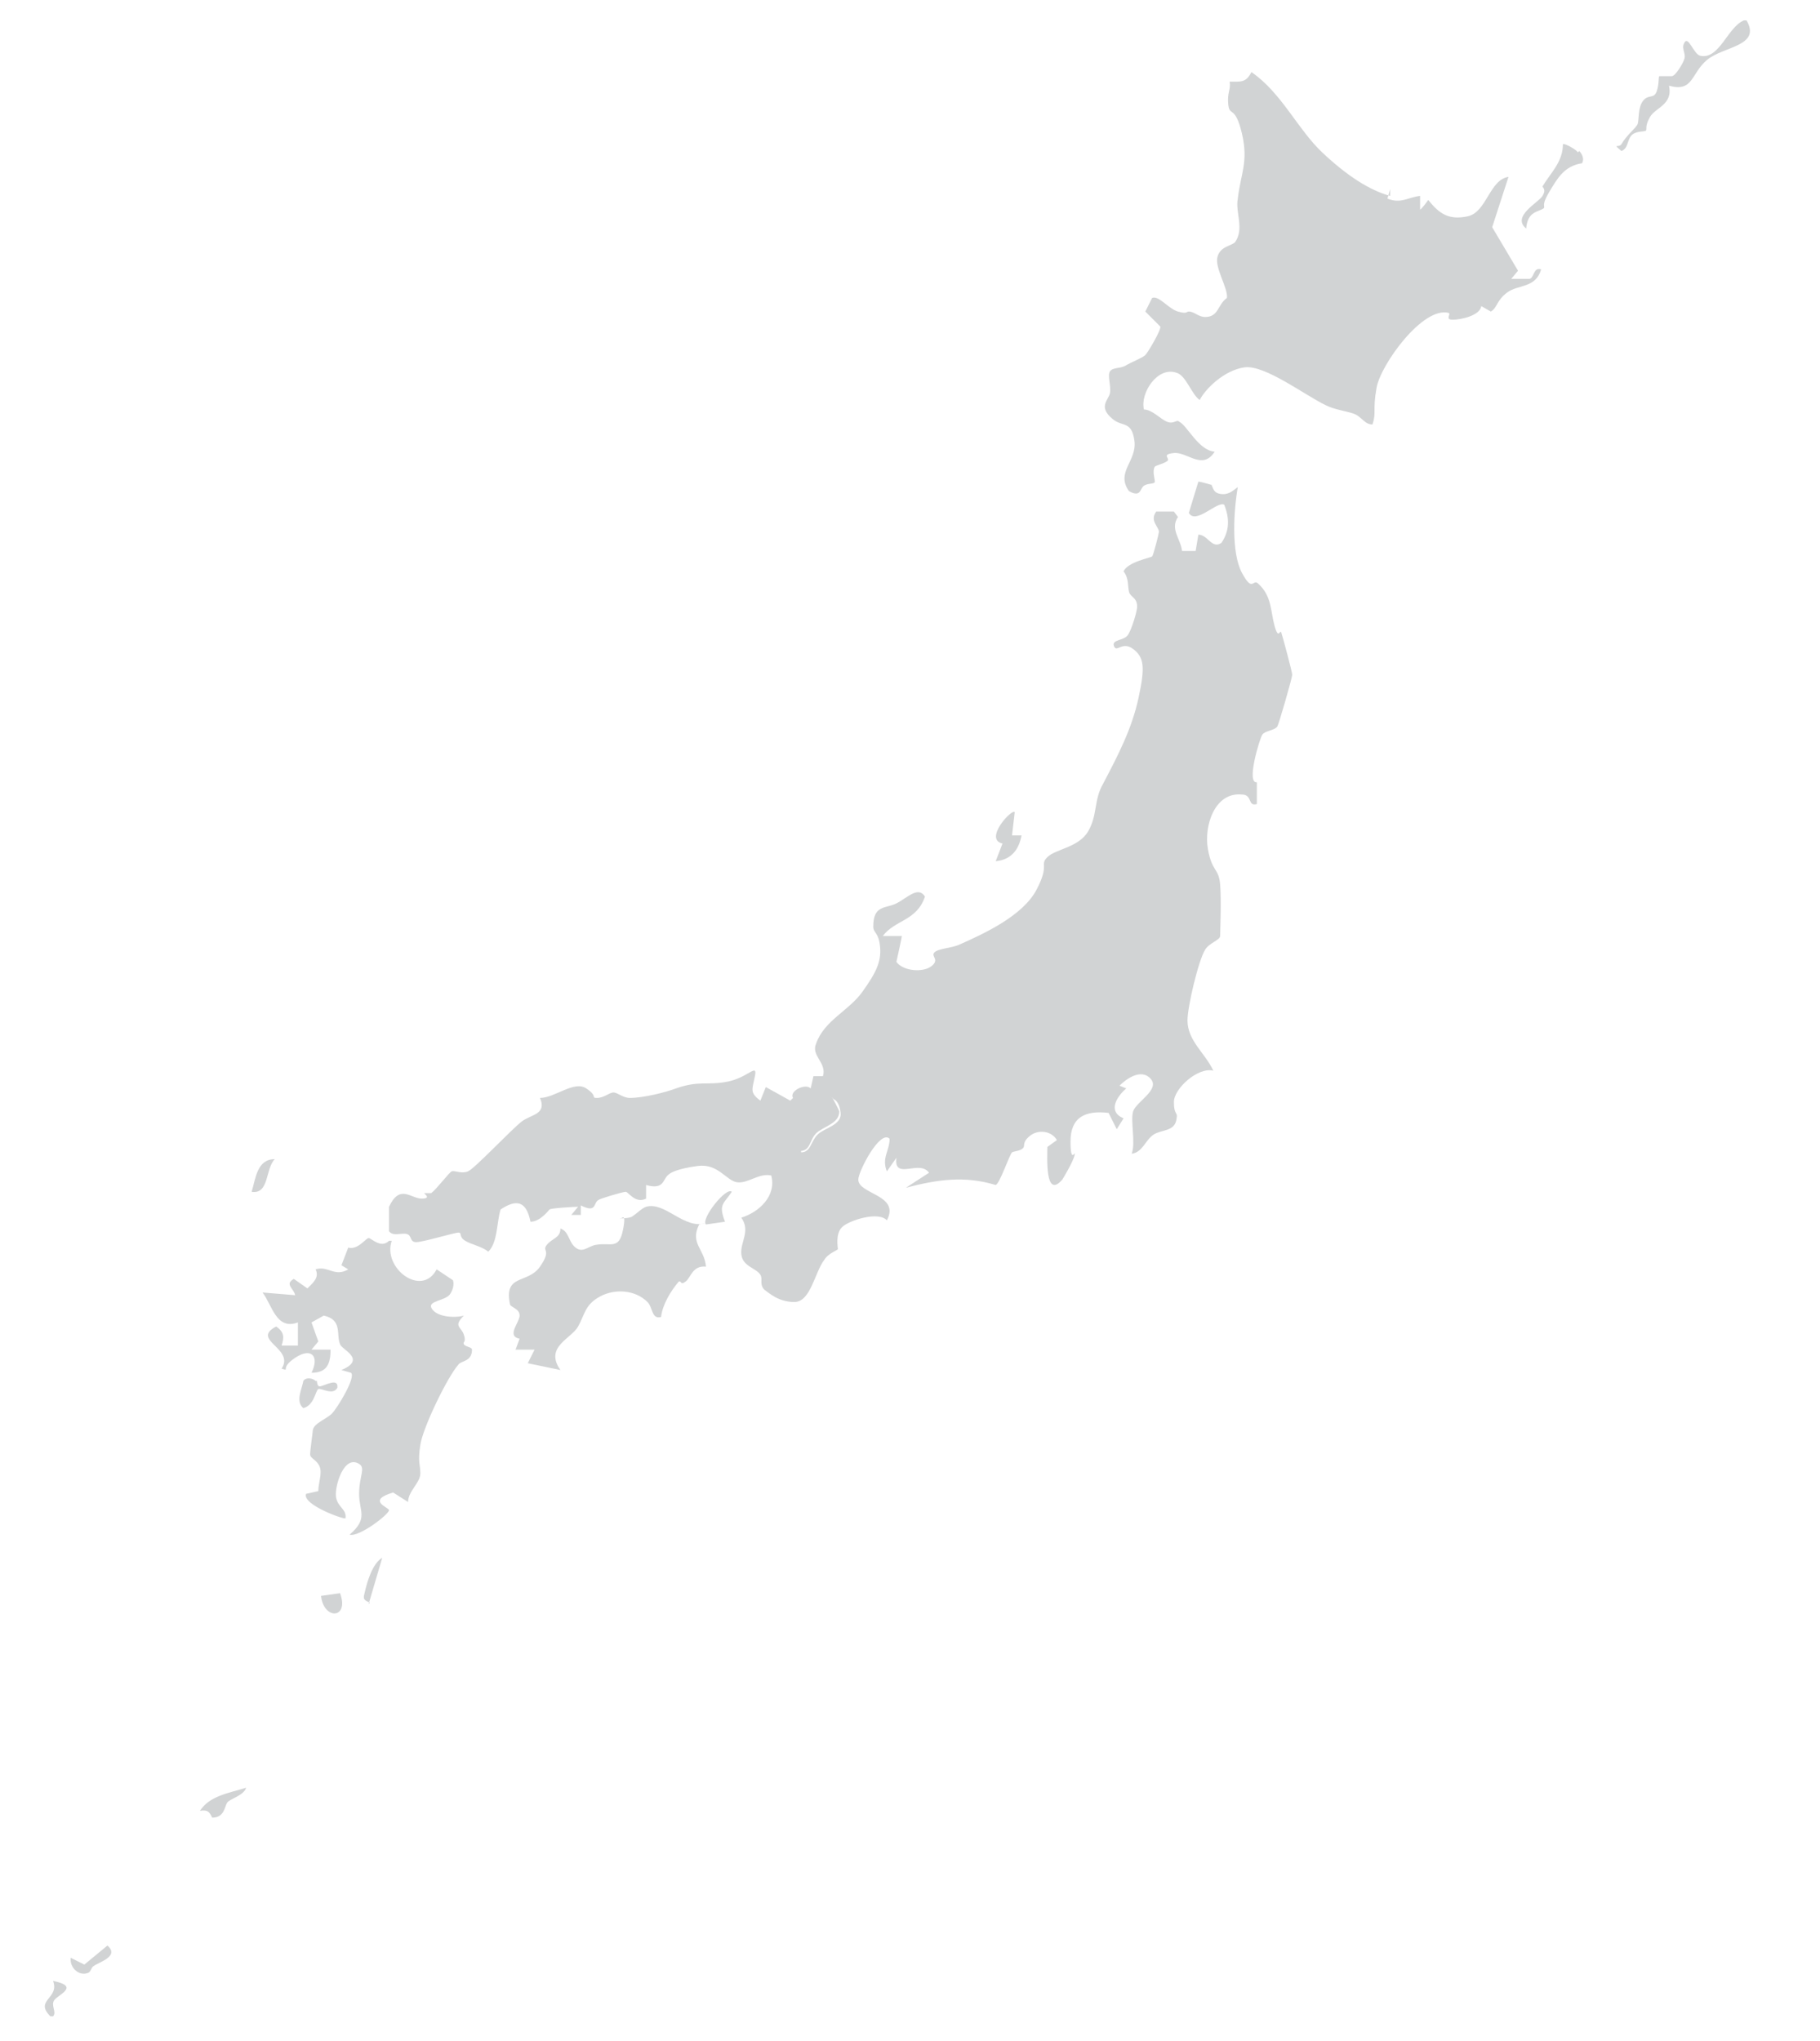 <?xml version="1.0" encoding="UTF-8"?>
<svg id="Layer_1" xmlns="http://www.w3.org/2000/svg" version="1.1" viewBox="0 0 133.8 150">
  <!-- Generator: Adobe Illustrator 29.1.0, SVG Export Plug-In . SVG Version: 2.1.0 Build 142)  -->
  <defs>
    <style>
      .st0 {
        fill: #d1d3d4;
      }
    </style>
  </defs>
  <path class="st0" d="M128.4,1.5c1.1,1.9-1.7,1.9-2.9,2.9s-1,2.4-2.8,1.9c.3,1.4-1,1.6-1.4,2.3s-.2.9-.3,1-.8,0-1.1.4-.2.9-.7,1.1c-.7-.6-.2-.2,0-.5.4-.7,1.1-1.2,1.2-1.5s0-1.2.4-1.7.8-.1,1-.7.1-1.1.2-1.1c.1,0,.6,0,.9,0s.9-1.1.9-1.2c.2-.4-.2-.8,0-1.2.3-.7.7.8,1.2.9,1.4.3,2-2.1,3.2-2.6h.2Z"/>
  <path class="st0" d="M3.7,148.2c-1.2-1.2.7-1.3.2-2.6,2,.4.4,1,.1,1.4s.2.9-.1,1.2h-.2Z"/>
  <path class="st0" d="M89,35.6c.2.1.1.6.7.7s.9-.2,1.3-.5c-.3,1.7-.5,4.8.3,6.3s.8.4,1.2.8c1,.9.9,2,1.2,3.1s.4.2.5.5.8,2.9.8,3.1-1,3.7-1.1,3.8c-.2.3-.9.3-1.1.6s-1.2,3.6-.4,3.5v1.6c-.7.2-.3-.7-1.1-.7-2-.2-2.8,2.3-2.5,4s.8,1.4.9,2.6,0,3.5,0,3.8-.8.5-1.1,1c-.5.8-1.3,4.2-1.3,5.2,0,1.5,1.3,2.4,1.9,3.7-1.1-.3-2.9,1.3-2.9,2.3s.3.7.2,1.2c-.1,1-1.1.8-1.7,1.2s-.8,1.3-1.6,1.4c.3-.8-.1-2.4.1-3.1s2-1.6,1.3-2.4-1.8,0-2.3.5l.5.2c-.7.6-1.4,1.7-.2,2.2l-.5.8-.6-1.2c-1.7-.2-2.8.3-2.8,2.1s.4.5.3,1-.9,1.8-.9,1.8c-1.3,1.5-1.1-1.7-1.1-2.4l.7-.5c-.4-.7-1.4-.8-2-.3s-.3.7-.5.9-.6.2-.8.3c-.2.2-.9,2.3-1.2,2.4-2.3-.7-4.3-.4-6.6.2l1.7-1.1c-.7-1-2.6.6-2.4-1.1l-.7,1c-.4-1,.2-1.5.2-2.4-.7-.7-2.3,2.4-2.3,3,0,1.1,3.1,1.1,2.1,3-.6-.7-2.8,0-3.3.5s-.3,1.5-.3,1.6-.7.3-1,.8c-.7.9-1,3.1-2.2,3.1s-1.9-.7-2.2-.9c-.4-.4-.1-.8-.3-1.1-.3-.5-1.3-.6-1.4-1.5s.7-1.7,0-2.7c1.3-.4,2.6-1.6,2.2-3.1-.9-.2-1.7.6-2.5.5s-1.4-1.4-2.9-1.2-2,.5-2.1.6c-.5.3-.3,1.2-1.7.8v1c-.8.4-1.3-.5-1.5-.5s-1.9.5-2,.6c-.4.2-.1,1-1.3.4v.7s-.7,0-.7,0l.5-.6c-.3,0-2,.1-2.1.2s-.7.9-1.4.9c-.3-1.5-1-1.7-2.2-.9-.3,1-.2,2.4-.9,3.1-.5-.4-1.2-.5-1.7-.8s-.2-.6-.5-.6-2.6.7-3.1.7-.3-.5-.7-.6-1,.2-1.3-.2v-1.8c.8-1.7,1.6-.6,2.4-.6s.1-.4.2-.4c.2,0,.4,0,.5,0,.4-.3,1.3-1.5,1.5-1.6s.7.2,1.2,0,3.3-3.2,4-3.7,1.8-.5,1.3-1.7c1.1,0,2.5-1.3,3.4-.7s.3.7.8.7.9-.4,1.2-.4.7.4,1.2.4c1,0,2.6-.4,3.4-.7,1.7-.6,2.3-.2,3.8-.5s2.2-1.4,2-.4-.4,1.2.4,1.8l.4-1,1.8,1,.2-.2c-.3-.5.9-1.1,1.3-.7l.2-.9h.7c.3-1-.9-1.5-.5-2.4.6-1.7,2.4-2.4,3.4-3.8s1.4-2.2,1.3-3.3-.5-1-.5-1.5c0-1.6.9-1.3,1.7-1.7s1.6-1.3,2.1-.5c-.6,1.8-2.2,1.7-3.1,2.9h1.4c0,.1-.4,1.9-.4,1.9.5.7,2,.8,2.6.3s-.1-.7.2-1,1.3-.3,1.9-.6c1.8-.8,4.6-2.1,5.6-4s.2-1.8.8-2.4,2.3-.7,3-1.9.4-2.3,1.1-3.5c1.1-2.1,2.1-4,2.6-6.3s.4-3-.4-3.6-1.2.3-1.4-.2.7-.4,1-.8.7-1.8.7-2.1c0-.7-.5-.7-.6-1.1s0-1-.4-1.5c.3-.7,2-1,2.1-1.1s.5-1.7.5-1.8c0-.4-.7-.8-.2-1.5h1.3s.3.4.3.4c-.6.9.2,1.6.3,2.5h1c0,0,.2-1.2.2-1.2.7,0,1,1.1,1.7.6.6-.9.6-1.8.2-2.8-.5-.3-2.1,1.5-2.6.6l.7-2.3c.1,0,.9.2,1.1.3ZM61.2,80.7c-1.5-.8-1.1.8-1.2,1.2-.2.6-1.3,1.8-1.1,2.8.7,0,.7-.8,1.2-1.3s1.8-.7,1.7-1.6-.5-1-.5-1Z"/>
  <path class="st0" d="M102.2,13.9l-.2.7c1,.4,1.5-.1,2.4-.2v1c.1,0,.6-.7.6-.7.8,1,1.5,1.5,2.9,1.2s1.6-2.7,3-2.9l-1.2,3.7,1.9,3.2-.5.6c.4,0,.9,0,1.3,0s.3-.9.9-.7c-.4,1.4-1.7,1.1-2.5,1.7s-.7,1.1-1.2,1.4l-.7-.4c-.1.7-1.5,1-2.1,1s-.1-.4-.3-.5c-1.9-.5-5,3.8-5.3,5.5s0,1.8-.3,2.7c-.6,0-.8-.6-1.4-.8s-1.4-.3-2-.6c-1.5-.7-4.5-3-6-2.8s-2.9,1.6-3.3,2.4c-.6-.4-1-1.8-1.7-2-1.4-.5-2.7,1.5-2.4,2.7.6,0,1.2.7,1.7.9s.7-.2.9,0c.6.3,1.4,2.1,2.6,2.2-.9,1.4-2,0-3,.1s-.2.4-.5.6-.8.3-.9.4c-.2.3,0,.9,0,1.1s-.5.1-.8.3-.2.9-1.1.4c-1-1.4.6-2.2.4-3.7s-.9-1-1.6-1.6c-1.1-.9-.3-1.4-.2-1.9s-.2-1.3,0-1.6.7-.2,1.1-.4c.5-.3,1.3-.6,1.5-.8s1.2-1.9,1.1-2.1l-1.1-1.1.5-1c.5-.2,1.2.8,1.9,1s.6,0,.8,0c.4,0,.7.4,1.2.4,1,0,.9-.9,1.6-1.4.1-.7-.9-2.2-.7-3s1-.8,1.3-1.1c.7-1,0-2.2.2-3.2.2-1.8.8-2.7.3-4.8s-.9-1.2-1-2.1.2-1.1.1-1.7c.8,0,1.2.1,1.6-.7,2.2,1.5,3.4,4.2,5.2,5.9s3.5,2.8,5,3.2Z"/>
  <path class="st0" d="M28.8,91.2c-.7,2,2.2,4.2,3.3,2.1l1.2.8c.1.3,0,.7-.2,1-.3.5-1.6.5-1.4,1,.3.7,1.7.8,2.4.6-.8.8-.2.8,0,1.4s-.1.5,0,.7.6.2.6.4c0,.9-.8.8-1,1.1-.8.9-2.6,4.6-2.8,5.9s0,1.4,0,2.1-.9,1.3-.9,2.1l-1.1-.7c-2,.6-.3,1.1-.3,1.3,0,.3-2.2,2-2.9,1.8,1.4-1.2.7-1.7.7-3s.5-1.9,0-2.2c-1.1-.7-1.8,1.6-1.7,2.4s.8.9.7,1.6c-.1.1-3.2-1-2.9-1.8l.9-.2c0-.6.3-1.3.1-1.8s-.7-.6-.7-.9.2-1.7.2-1.8c.1-.5,1-.8,1.4-1.2s1.8-2.7,1.4-3l-.7-.2c1.9-.8,0-1.5-.1-1.9-.3-.7.2-1.8-1.2-2.1l-.9.5.5,1.4-.5.6h1.4c0,1.1-.3,1.7-1.4,1.7.6-1.2,0-1.9-1.2-1.1s-.3,1-1,.8c1-1.5-2.3-2.1-.4-3.1.6.4.6.8.4,1.4h1.2s0-1.7,0-1.7c-1.6.6-1.9-1.3-2.6-2.2l2.4.2c-.1-.5-.8-.8-.1-1.2l1,.7c.4-.4.9-.8.6-1.4.9-.3,1.4.6,2.4,0l-.5-.3.5-1.3c.7.2,1.3-.7,1.5-.7s.9.8,1.5.2Z"/>
  <path class="st0" d="M51.4,90c-.7,1.4.4,1.8.5,3.1-1-.1-1.1.8-1.5,1.1s-.3-.1-.5,0c-.6.7-1.2,1.7-1.3,2.6-.7.2-.6-.7-1-1.1-.9-.9-2.4-1-3.5-.4s-1.1,1.3-1.6,2.2-2.5,1.5-1.3,3.2l-2.4-.5.5-1h-1.4s.3-.8.3-.8c-1-.2,0-1.2,0-1.7s-.6-.6-.7-.8c-.5-2.3,1.3-1.5,2.2-2.8s.1-1.1.5-1.6,1-.5,1-1.2c.6.2.6.9,1,1.3.6.6,1,0,1.6-.1,1.1-.2,1.7.4,2-1.1s-.2-.7-.2-.8.6,0,.9-.2.7-.6,1-.7c1.4-.4,2.8,1.7,4.4,1.2Z"/>
  <path class="st0" d="M74.4,61.4h.7c-.2,1.1-.8,1.8-1.9,1.9l.5-1.3c-1.4-.3.7-2.6.9-2.3l-.2,1.7Z"/>
  <path class="st0" d="M116.1,11.1c.2.2.4.6.2.9-1.3.2-1.8,1.1-2.4,2.1s-.3,1-.4,1.2c-.4.3-1.2.2-1.3,1.5-1.1-.9.9-1.9,1.2-2.4s0-.6,0-.7c.6-1,1.5-1.8,1.5-3.1.1-.1,1,.4,1.1.6Z"/>
  <path class="st0" d="M23.3,101.5c0,0,0,.4.2.4.3,0,1.4-.7,1.3.1-.3.6-1.2,0-1.4.1s-.3,1.2-1.1,1.4c-.6-.5-.1-1.4,0-2,.2-.3.7-.2.9,0Z"/>
  <path class="st0" d="M6.9,144.5c-.2.1-.2.4-.4.5-.7.3-1.4-.4-1.3-1.1l1,.5,1.7-1.4c.9.8-.6,1.2-1,1.5Z"/>
  <path class="st0" d="M18.1,131.4c-.2.6-1.2.8-1.4,1.1s-.2,1.1-1.1,1.1c-.2-.4-.3-.6-.9-.5.7-1.1,2.1-1.3,3.4-1.7Z"/>
  <path class="st0" d="M53.8,87.6c-.6.9-1,.9-.5,2.2l-1.4.2c-.4-.4,1.5-2.8,1.9-2.4Z"/>
  <path class="st0" d="M25,117.1c.7,1.9-1.2,2-1.4.2l1.4-.2Z"/>
  <path class="st0" d="M20.2,85.2c-.7.7-.4,2.6-1.7,2.4.3-1,.4-2.4,1.7-2.4Z"/>
  <path class="st0" d="M27.2,117.8c-.5-.2-.5-.3-.4-.7.2-.9.6-2.2,1.3-2.6l-1,3.4Z"/>
  <path class="st0" d="M61.2,80.7c0,0,.5.9.5,1,0,.9-1.2,1.1-1.7,1.6s-.4,1.3-1.2,1.3c-.2-1,.9-2.2,1.1-2.8s-.3-2.1,1.2-1.2Z"/>
</svg>